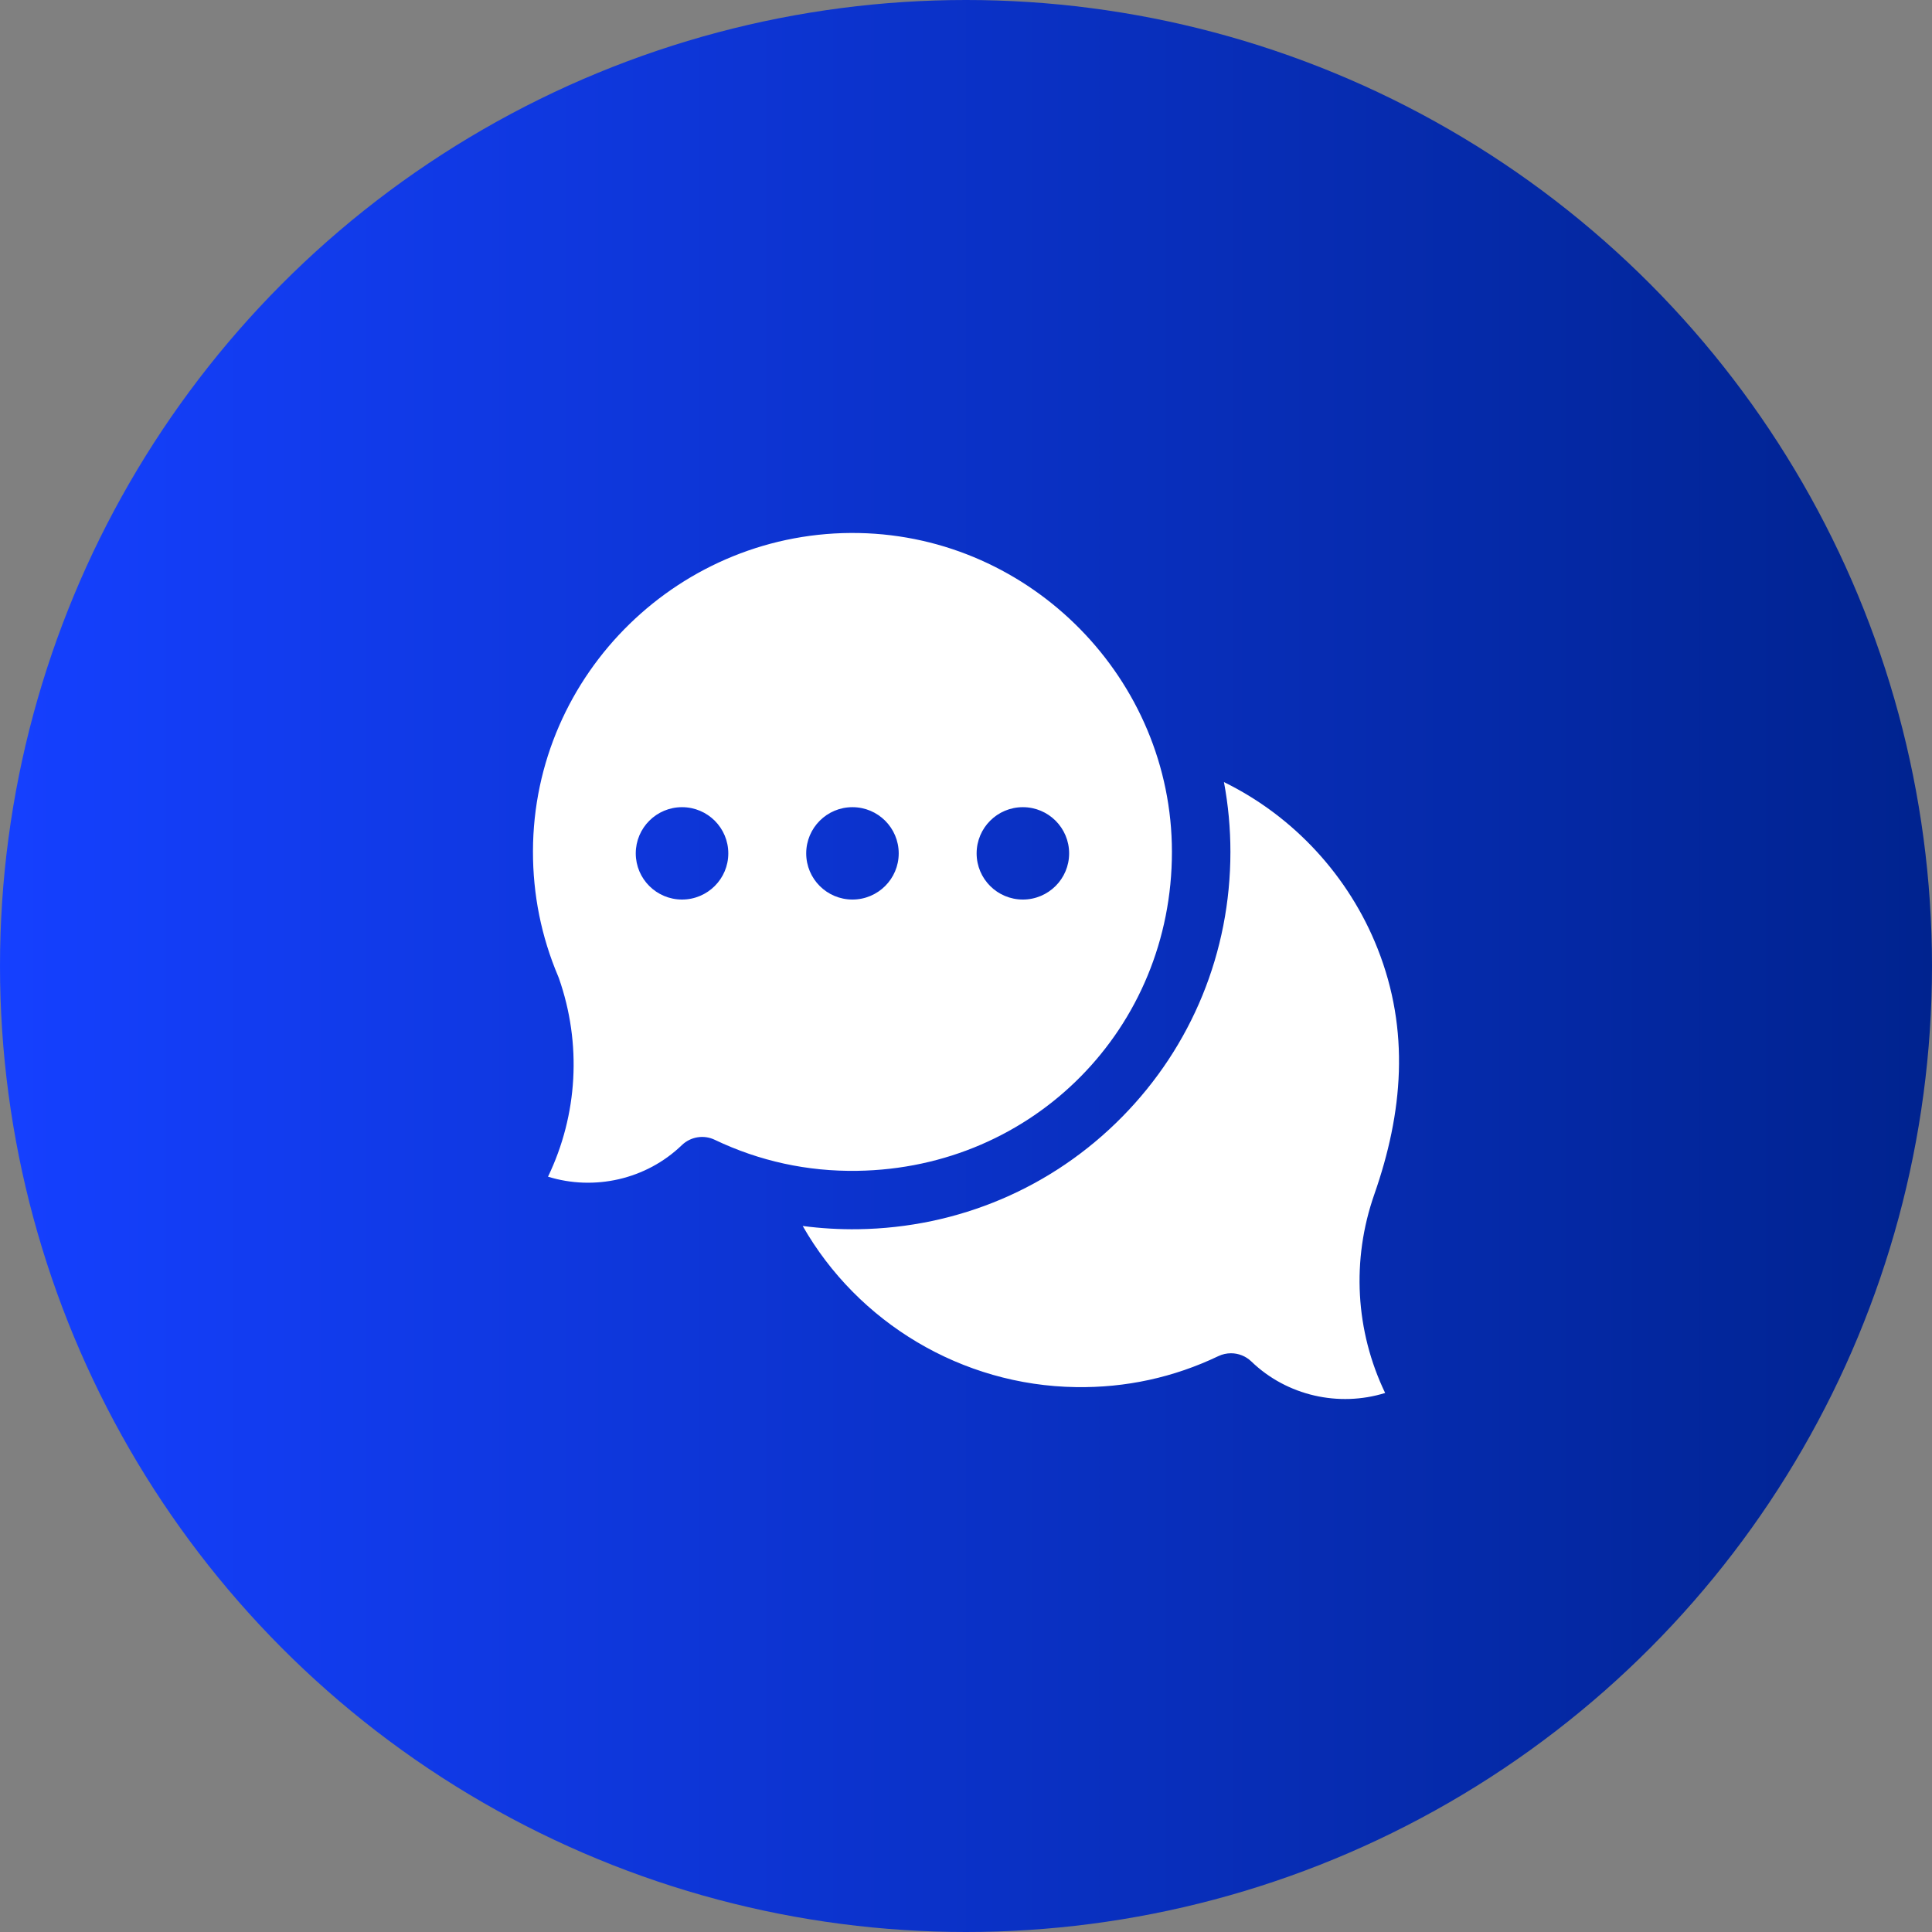 <svg width="58" height="58" viewBox="0 0 58 58" fill="none" xmlns="http://www.w3.org/2000/svg">
<rect x="0" y="0" width="58" height="58" fill="#808080" stroke="none"/>
<circle cx="29" cy="29" r="29" fill="url(#paint0_linear_366_92)"/>
<g clip-path="url(#clip0_366_92)">
<path d="M36.956 40.626C37.179 40.626 37.399 40.711 37.566 40.872C38.636 41.905 40.196 42.249 41.583 41.818C40.69 39.959 40.567 37.828 41.258 35.855C42.117 33.401 42.332 30.941 41.355 28.474C40.497 26.306 38.84 24.505 36.744 23.479C36.873 24.166 36.938 24.867 36.938 25.575C36.938 28.58 35.782 31.406 33.684 33.533C31.586 35.661 28.773 36.857 25.764 36.902C25.205 36.91 24.648 36.877 24.098 36.805C25.752 39.704 28.87 41.592 32.298 41.642C33.797 41.666 35.237 41.352 36.578 40.711C36.698 40.654 36.828 40.626 36.956 40.626Z" fill="white"/>
<path d="M25.788 16.002C20.45 15.896 16.013 20.214 16 25.551C15.997 26.855 16.251 28.119 16.756 29.309C16.764 29.326 16.771 29.344 16.777 29.362C17.469 31.334 17.345 33.465 16.452 35.325C17.839 35.755 19.399 35.411 20.469 34.378C20.733 34.124 21.127 34.059 21.458 34.218C22.798 34.858 24.238 35.173 25.737 35.149C31.034 35.07 35.182 30.865 35.182 25.575C35.182 20.4 30.968 16.106 25.788 16.002ZM20.475 27.005C19.708 27.005 19.086 26.384 19.086 25.619C19.086 24.853 19.708 24.232 20.475 24.232C21.242 24.232 21.864 24.853 21.864 25.619C21.864 26.384 21.242 27.005 20.475 27.005ZM25.591 27.005C24.824 27.005 24.203 26.384 24.203 25.619C24.203 24.853 24.824 24.232 25.591 24.232C26.358 24.232 26.98 24.853 26.98 25.619C26.98 26.384 26.358 27.005 25.591 27.005ZM30.707 27.005C29.94 27.005 29.319 26.384 29.319 25.619C29.319 24.853 29.94 24.232 30.707 24.232C31.474 24.232 32.096 24.853 32.096 25.619C32.096 26.384 31.474 27.005 30.707 27.005Z" fill="white"/>
</g>
<defs>
<linearGradient id="paint0_linear_366_92" x1="0" y1="29" x2="58" y2="29" gradientUnits="userSpaceOnUse">
<stop stop-color="#1540FF"/>
<stop offset="1" stop-color="#00238F"/>
</linearGradient>
<clipPath id="clip0_366_92">
<rect width="26" height="26" fill="white" transform="translate(16 16)"/>
</clipPath>
</defs>
</svg>
